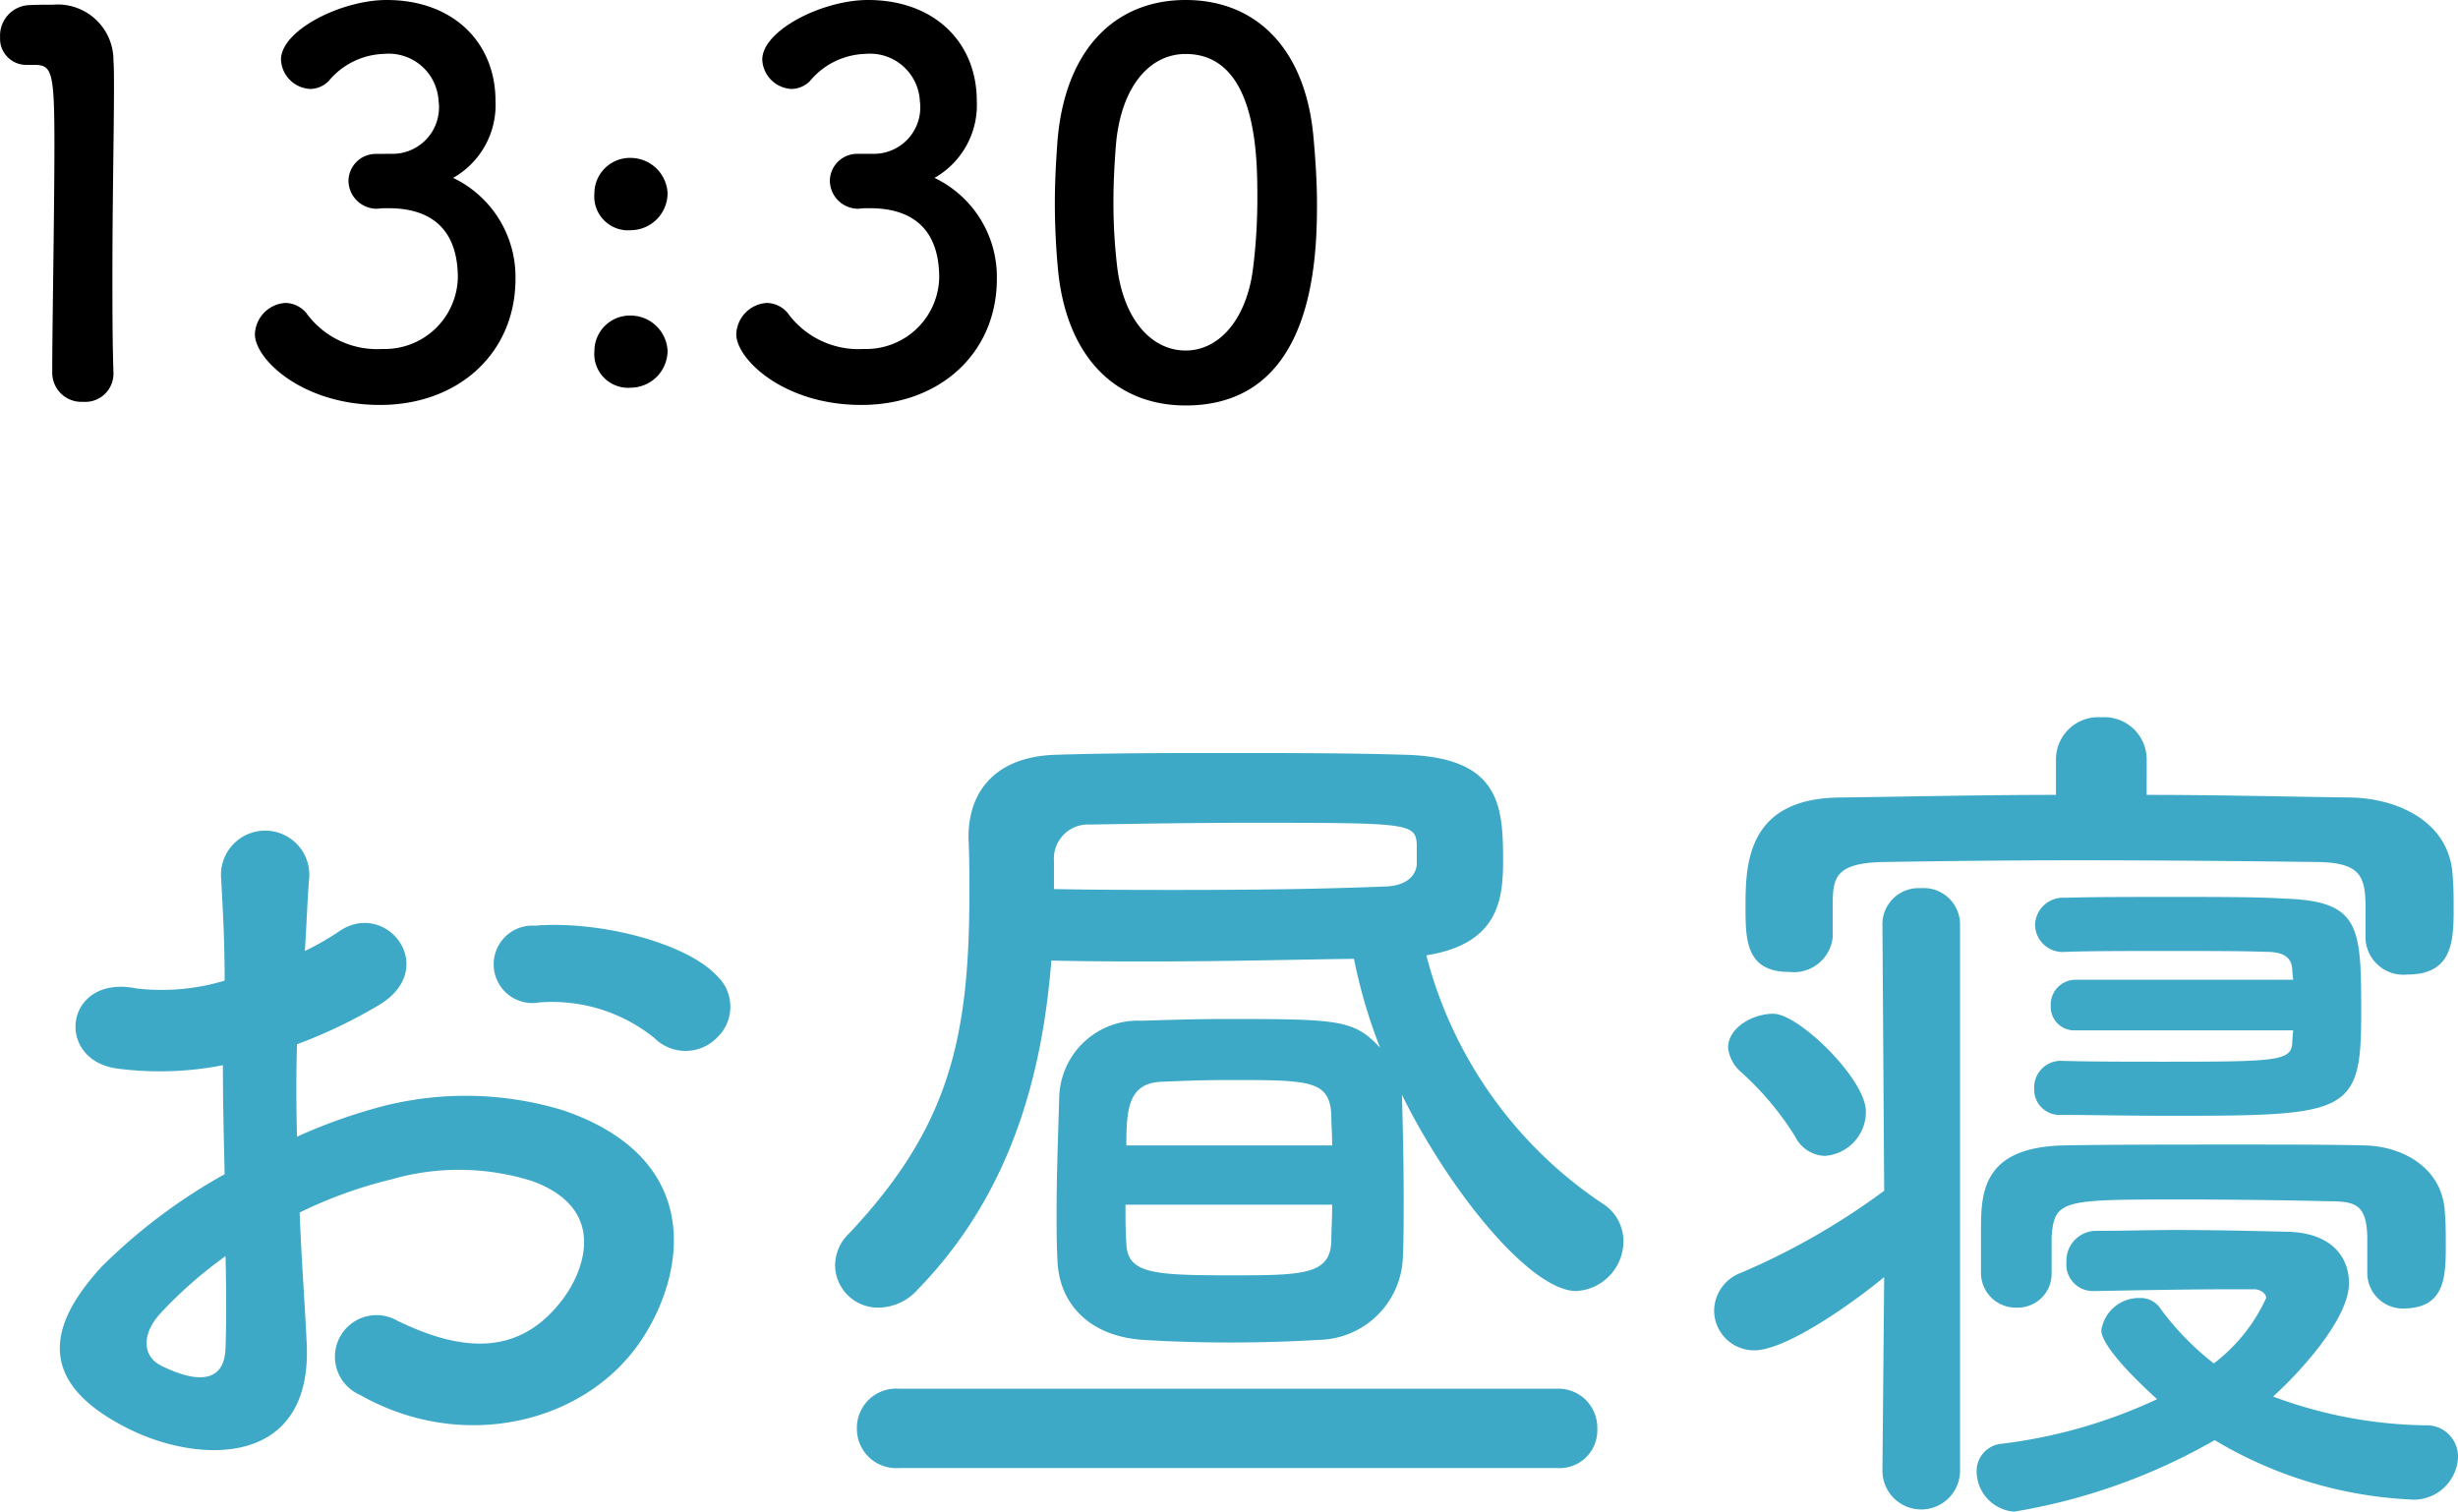 <svg xmlns="http://www.w3.org/2000/svg" width="112.744" height="69.344" viewBox="0 0 112.744 69.344"><g transform="translate(-508.696 -7774.856)"><path d="M8.9-.984v-.048c-.048-1.488-.048-3-.048-4.488,0-3.432.072-6.648.072-8.568,0-.528,0-.96-.024-1.272A2.556,2.556,0,0,0,6.12-17.928c-.5,0-.7,0-1.176.024A1.4,1.4,0,0,0,3.7-16.44,1.2,1.2,0,0,0,4.92-15.168h.336c.816,0,.936.264.936,3.624,0,3.168-.1,8.28-.1,10.512A1.336,1.336,0,0,0,7.512.288,1.292,1.292,0,0,0,8.9-.984Zm12.024-10.1A1.254,1.254,0,0,0,19.68-9.84a1.3,1.3,0,0,0,1.272,1.272c.1,0,.216-.024.36-.024h.216c1.7,0,3.168.744,3.168,3.192A3.352,3.352,0,0,1,21.24-2.136a4.011,4.011,0,0,1-3.5-1.656,1.289,1.289,0,0,0-.936-.456,1.49,1.49,0,0,0-1.416,1.44c0,1.128,2.16,3.24,5.736,3.24,3.624,0,6.216-2.4,6.216-5.784A5.036,5.036,0,0,0,24.48-9.984a3.841,3.841,0,0,0,1.944-3.528c0-2.688-1.944-4.632-4.992-4.632-2.088,0-4.848,1.392-4.848,2.736a1.408,1.408,0,0,0,1.344,1.344,1.205,1.205,0,0,0,.84-.36,3.432,3.432,0,0,1,2.544-1.248,2.289,2.289,0,0,1,2.5,2.16,2.13,2.13,0,0,1-2.16,2.424Zm11.712,3.5a1.7,1.7,0,0,0,1.68-1.7A1.7,1.7,0,0,0,32.64-10.9a1.629,1.629,0,0,0-1.68,1.632A1.551,1.551,0,0,0,32.64-7.584Zm0,7.224a1.7,1.7,0,0,0,1.68-1.7,1.7,1.7,0,0,0-1.68-1.608A1.629,1.629,0,0,0,30.96-2.04,1.551,1.551,0,0,0,32.64-.36ZM43.008-11.088A1.254,1.254,0,0,0,41.76-9.84a1.3,1.3,0,0,0,1.272,1.272c.1,0,.216-.024.36-.024h.216c1.7,0,3.168.744,3.168,3.192A3.352,3.352,0,0,1,43.32-2.136a4.011,4.011,0,0,1-3.5-1.656,1.288,1.288,0,0,0-.936-.456,1.49,1.49,0,0,0-1.416,1.44c0,1.128,2.16,3.24,5.736,3.24,3.624,0,6.216-2.4,6.216-5.784A5.036,5.036,0,0,0,46.56-9.984,3.841,3.841,0,0,0,48.5-13.512c0-2.688-1.944-4.632-4.992-4.632-2.088,0-4.848,1.392-4.848,2.736a1.408,1.408,0,0,0,1.344,1.344,1.205,1.205,0,0,0,.84-.36,3.432,3.432,0,0,1,2.544-1.248,2.289,2.289,0,0,1,2.5,2.16,2.13,2.13,0,0,1-2.16,2.424ZM58.08.456c5.808,0,6.024-6.528,6.024-9.24,0-1.032-.072-2.088-.168-3.144-.384-4.008-2.64-6.216-5.856-6.216-3.264,0-5.544,2.3-5.88,6.48-.072.984-.12,1.92-.12,2.832,0,1.008.048,2.016.144,3.048C52.608-1.752,54.888.456,58.08.456Zm0-2.52c-1.56,0-2.856-1.416-3.144-3.864a24.862,24.862,0,0,1-.168-3c0-.864.048-1.752.12-2.64.24-2.568,1.512-4.1,3.192-4.1,3.288,0,3.288,4.752,3.288,6.6a25.6,25.6,0,0,1-.216,3.384C60.816-3.408,59.568-2.064,58.08-2.064Z" transform="translate(505 7793)"/><path d="M36.6-18.56a1.943,1.943,0,0,0-.04-2.84c-1.44-1.52-5.44-2.52-8.32-2.28a1.777,1.777,0,1,0,.2,3.52,7.472,7.472,0,0,1,5.28,1.64A2.017,2.017,0,0,0,36.6-18.56ZM17.44-10.52a20.328,20.328,0,0,1,4.2-1.52,11.173,11.173,0,0,1,6.48.08c3.48,1.28,2.36,4.12,1.4,5.4-1.92,2.56-4.48,2.52-7.6,1a1.908,1.908,0,1,0-1.72,3.4C24.84.48,30.44-.8,33.04-4.56c2.04-2.96,3.12-8.36-3.48-10.64a15.349,15.349,0,0,0-8.88-.04A24.624,24.624,0,0,0,17.32-14c-.04-1.52-.04-3,0-4.24a23.123,23.123,0,0,0,3.76-1.8c2.8-1.68.36-4.84-1.8-3.4a12.02,12.02,0,0,1-1.6.92c.08-1.2.12-2.48.2-3.36a2.026,2.026,0,1,0-4.04.04c.08,1.52.16,2.8.16,4.68a9.986,9.986,0,0,1-4.04.36c-3.32-.68-3.8,3.32-.84,3.68a15,15,0,0,0,4.8-.16c0,1.6.04,3.32.08,5A25.764,25.764,0,0,0,8.36-8.04C6.24-5.72,4.92-2.88,9.68-.56c3.28,1.6,8.4,1.68,8.08-4.04C17.68-6.32,17.52-8.4,17.44-10.52Zm-3.4,2c.04,1.64.04,3.12,0,4.2-.04,1.56-1.2,1.68-2.92.84-.92-.44-.92-1.48-.08-2.4A19.636,19.636,0,0,1,14.04-8.52ZM68-15.92c2.24,4.52,5.92,9,8,9a2.291,2.291,0,0,0,2.16-2.32,2.039,2.039,0,0,0-1-1.72,19.583,19.583,0,0,1-8.04-11.36c3.28-.52,3.52-2.52,3.52-4.32,0-2.52-.12-4.76-4.48-4.88-2.6-.08-5.36-.08-8.08-.08-2.76,0-5.44,0-7.96.08-2.72.08-4,1.64-4,3.76v.08c.04.84.04,1.68.04,2.48,0,6.68-.92,10.76-5.52,15.64A2.036,2.036,0,0,0,42-8.08a1.965,1.965,0,0,0,2,1.92A2.437,2.437,0,0,0,45.8-7c4.12-4.24,5.68-9.52,6.12-15.08,1.64.04,3.16.04,4.56.04,3.44,0,6.32-.08,9.32-.12A23.893,23.893,0,0,0,67-18.08c-1.2-1.28-1.84-1.32-7.04-1.32-1.32,0-2.64.04-3.88.08a3.615,3.615,0,0,0-3.8,3.52c-.04,1.48-.12,3.4-.12,5.24,0,.76,0,1.52.04,2.24.08,2.04,1.52,3.48,3.92,3.64,1.28.08,2.64.12,4,.12s2.76-.04,4.08-.12A3.929,3.929,0,0,0,68.04-8.4c.04-.8.04-1.76.04-2.76C68.08-12.8,68.04-14.52,68-15.92ZM75.12,1.2A1.729,1.729,0,0,0,76.96-.6a1.783,1.783,0,0,0-1.84-1.84H44.92A1.8,1.8,0,0,0,43-.6a1.8,1.8,0,0,0,1.92,1.8ZM52.04-26.64a1.564,1.564,0,0,1,1.64-1.68c2.4-.04,4.76-.08,7.24-.08,7.32,0,7.72,0,7.76,1v.92c-.04.48-.44.96-1.4,1-2.96.12-6,.16-9.52.16-1.76,0-3.64,0-5.72-.04ZM55.36-13.6c0-1.64.08-2.88,1.64-2.92.88-.04,1.92-.08,3.04-.08,3.72,0,4.64,0,4.72,1.6,0,.4.04.88.04,1.4Zm9.44,2.72c0,.64-.04,1.24-.04,1.72-.08,1.48-1.28,1.52-4.56,1.52-3.64,0-4.8-.08-4.84-1.48-.04-.48-.04-1.08-.04-1.76Zm37.36-20.4a1.939,1.939,0,0,0-2.08-1.96A1.939,1.939,0,0,0,98-31.28v1.6c-3.4,0-6.76.08-9.92.12-4.32.04-4.32,3.16-4.32,5.08,0,1.48.04,2.92,2,2.92a1.79,1.79,0,0,0,2-1.6v-1.72c.04-1,.16-1.68,2.32-1.72,2.44-.04,5.56-.08,8.8-.08,3.92,0,7.96.04,11.16.08,1.96.04,2.16.68,2.16,2.16v1.4a1.738,1.738,0,0,0,1.92,1.6c1.96,0,2.12-1.36,2.12-2.88,0-.56,0-1.12-.04-1.56-.08-2.56-2.52-3.64-4.68-3.68-3-.04-6.16-.12-9.36-.12Zm6.68,12.88c0,.92-.52.96-5.8.96-1.68,0-3.4,0-4.8-.04H98.2A1.22,1.22,0,0,0,97-16.2,1.164,1.164,0,0,0,98.24-15c1.32,0,3.04.04,4.8.04,8.28,0,8.96-.04,8.96-4.6,0-4.04,0-5.24-3.48-5.36-1.24-.08-3.2-.08-5.08-.08-1.92,0-3.8,0-5,.04a1.289,1.289,0,0,0-1.4,1.24,1.267,1.267,0,0,0,1.4,1.24h.04c1.12-.04,2.88-.04,4.64-.04,1.72,0,3.48,0,4.52.04.72,0,1.2.2,1.2.88l.04.4H98.92A1.143,1.143,0,0,0,97.76-20a1.079,1.079,0,0,0,1.16,1.12h9.96Zm3.44,10.68A1.631,1.631,0,0,0,114-6.12c1.88-.04,1.88-1.52,1.88-2.96,0-.48,0-.96-.04-1.4-.08-2.08-1.92-3.08-3.68-3.12-1.6-.04-3.68-.04-5.8-.04-2.88,0-5.88,0-8,.04-3.76.08-3.8,2.2-3.8,3.92V-7.8A1.594,1.594,0,0,0,96.2-6.16a1.553,1.553,0,0,0,1.6-1.6V-9.4c.12-1.72.52-1.72,5.96-1.72,2.44,0,5.2.04,6.64.08,1.28,0,1.84.08,1.88,1.64v1.64Zm-12.52.8c2.28-.04,4.4-.08,6.16-.08h1.2c.2,0,.52.16.52.4a7.886,7.886,0,0,1-2.4,3,12.6,12.6,0,0,1-2.48-2.56,1.082,1.082,0,0,0-.92-.44,1.743,1.743,0,0,0-1.76,1.48c0,.76,1.8,2.48,2.56,3.16A23.487,23.487,0,0,1,95.56.08a1.26,1.26,0,0,0-1.2,1.28A1.866,1.866,0,0,0,96.08,3.2a27.5,27.5,0,0,0,9.2-3.28,19.267,19.267,0,0,0,8.92,2.72A2.036,2.036,0,0,0,116.44.72a1.435,1.435,0,0,0-1.52-1.48,20.723,20.723,0,0,1-6.96-1.32c1.32-1.2,3.48-3.6,3.48-5.2,0-1.2-.8-2.32-2.84-2.36-1.68-.04-3.4-.08-5.12-.08-1.24,0-2.48.04-3.72.04a1.372,1.372,0,0,0-1.28,1.44,1.216,1.216,0,0,0,1.24,1.32ZM87.4-13.12a2.023,2.023,0,0,0,1.88-2.04c0-1.48-3.08-4.48-4.24-4.48-.96,0-2.08.64-2.08,1.56a1.731,1.731,0,0,0,.6,1.12A13.549,13.549,0,0,1,86.04-14,1.582,1.582,0,0,0,87.4-13.12ZM90.04,1.32a1.78,1.78,0,0,0,3.56,0V-23.72a1.667,1.667,0,0,0-1.8-1.68,1.656,1.656,0,0,0-1.76,1.68l.08,12.2a32.39,32.39,0,0,1-6.56,3.76,1.879,1.879,0,0,0-1.24,1.72A1.833,1.833,0,0,0,84.16-4.2c1.48,0,4.56-2.2,5.96-3.36Z" transform="translate(505 7841)" fill="#3da9c7"/></g></svg>